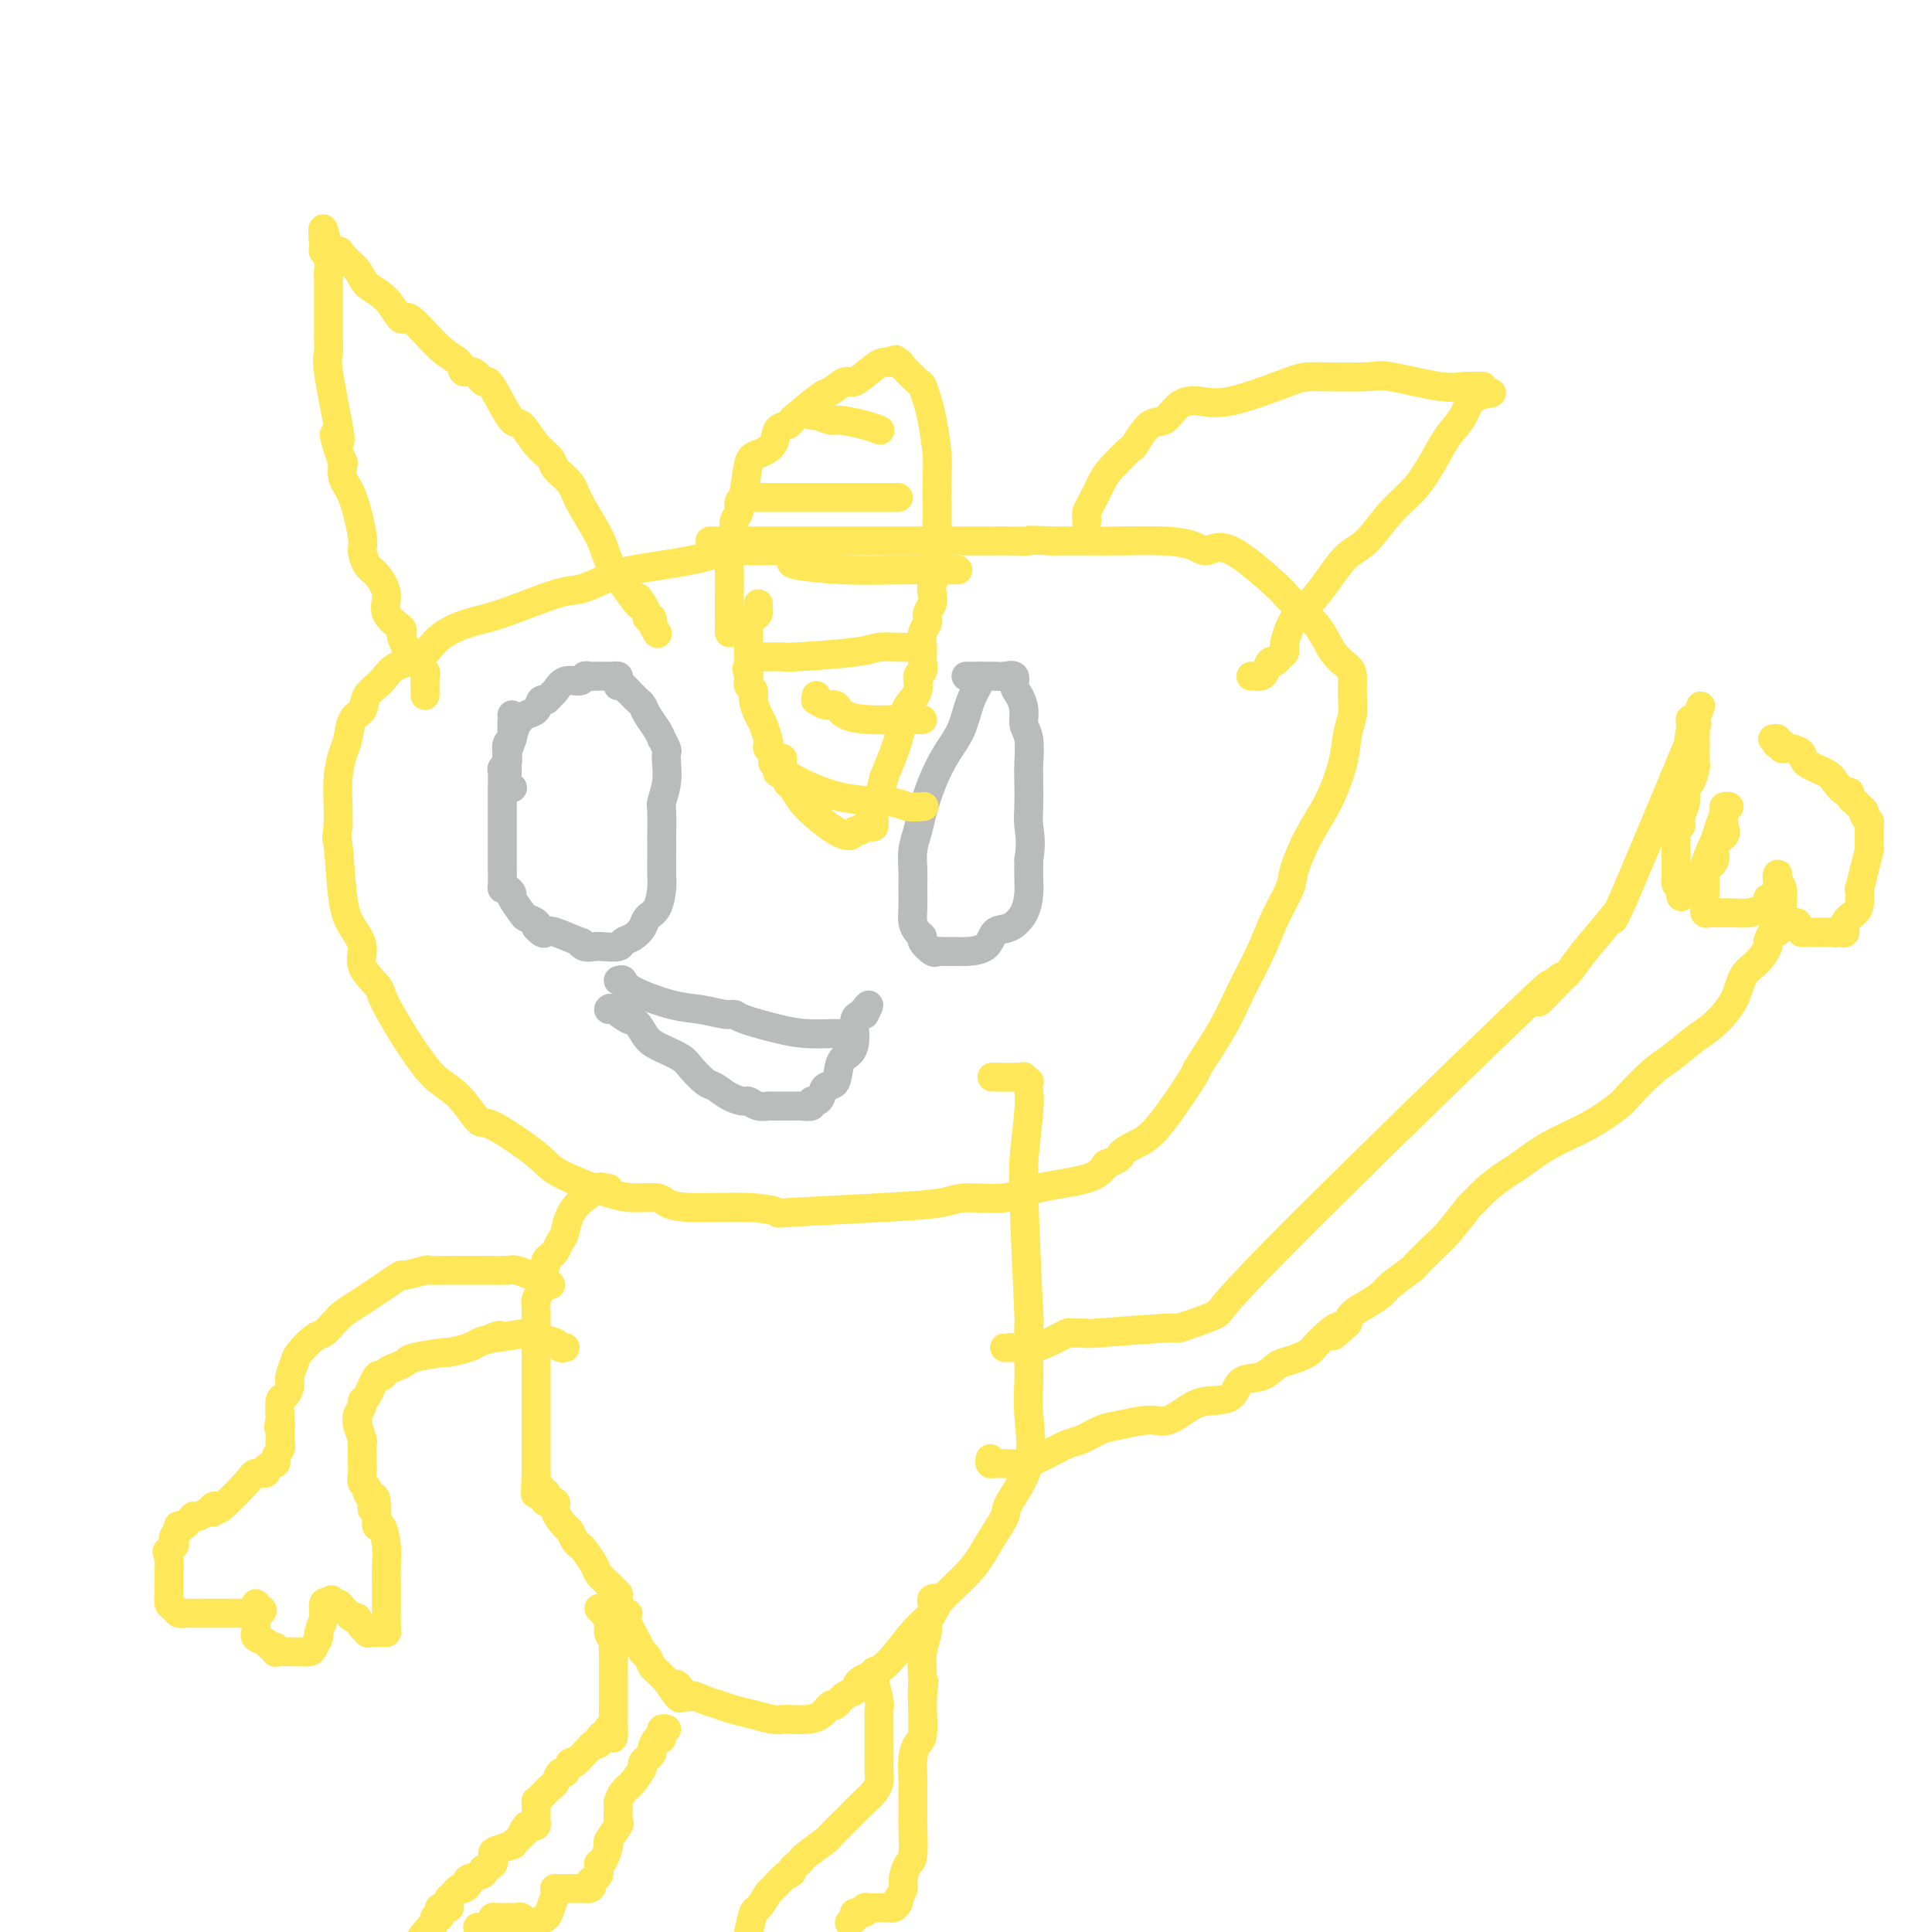 <svg viewBox='0 0 400 400' version='1.1' xmlns='http://www.w3.org/2000/svg' xmlns:xlink='http://www.w3.org/1999/xlink'><g fill='none' stroke='#FEE859' stroke-width='6' stroke-linecap='round' stroke-linejoin='round'><path d='M166,114c-0.325,0.000 -0.649,0.000 -1,0c-0.351,-0.000 -0.727,-0.002 -1,0c-0.273,0.002 -0.443,0.006 -1,0c-0.557,-0.006 -1.503,-0.024 -3,0c-1.497,0.024 -3.547,0.089 -5,0c-1.453,-0.089 -2.311,-0.332 -4,0c-1.689,0.332 -4.209,1.238 -8,2c-3.791,0.762 -8.852,1.381 -12,2c-3.148,0.619 -4.384,1.239 -6,2c-1.616,0.761 -3.612,1.661 -5,2c-1.388,0.339 -2.169,0.115 -5,1c-2.831,0.885 -7.714,2.880 -11,4c-3.286,1.120 -4.976,1.367 -7,2c-2.024,0.633 -4.381,1.653 -6,3c-1.619,1.347 -2.499,3.023 -4,4c-1.501,0.977 -3.624,1.257 -5,2c-1.376,0.743 -2.004,1.949 -3,3c-0.996,1.051 -2.361,1.946 -3,3c-0.639,1.054 -0.553,2.268 -1,3c-0.447,0.732 -1.426,0.982 -2,2c-0.574,1.018 -0.742,2.803 -1,4c-0.258,1.197 -0.605,1.805 -1,3c-0.395,1.195 -0.837,2.975 -1,5c-0.163,2.025 -0.047,4.293 0,6c0.047,1.707 0.023,2.854 0,4'/><path d='M70,171c-0.502,3.725 -0.257,2.039 0,4c0.257,1.961 0.524,7.569 1,11c0.476,3.431 1.159,4.686 2,6c0.841,1.314 1.838,2.688 2,4c0.162,1.312 -0.510,2.561 0,4c0.510,1.439 2.204,3.068 3,4c0.796,0.932 0.694,1.166 1,2c0.306,0.834 1.022,2.268 2,4c0.978,1.732 2.220,3.762 3,5c0.780,1.238 1.098,1.686 2,3c0.902,1.314 2.388,3.496 4,5c1.612,1.504 3.349,2.330 5,4c1.651,1.670 3.218,4.185 4,5c0.782,0.815 0.781,-0.069 3,1c2.219,1.069 6.657,4.089 9,6c2.343,1.911 2.591,2.711 5,4c2.409,1.289 6.980,3.067 10,4c3.020,0.933 4.491,1.019 6,1c1.509,-0.019 3.058,-0.145 4,0c0.942,0.145 1.277,0.562 2,1c0.723,0.438 1.834,0.899 5,1c3.166,0.101 8.388,-0.158 12,0c3.612,0.158 5.613,0.732 6,1c0.387,0.268 -0.841,0.231 3,0c3.841,-0.231 12.752,-0.657 19,-1c6.248,-0.343 9.834,-0.605 12,-1c2.166,-0.395 2.912,-0.924 5,-1c2.088,-0.076 5.518,0.299 8,0c2.482,-0.299 4.014,-1.273 7,-2c2.986,-0.727 7.424,-1.208 10,-2c2.576,-0.792 3.288,-1.896 4,-3'/><path d='M229,241c3.797,-1.436 2.789,-1.527 3,-2c0.211,-0.473 1.642,-1.327 3,-2c1.358,-0.673 2.645,-1.163 5,-4c2.355,-2.837 5.779,-8.021 7,-10c1.221,-1.979 0.241,-0.754 1,-2c0.759,-1.246 3.258,-4.963 5,-8c1.742,-3.037 2.727,-5.394 4,-8c1.273,-2.606 2.832,-5.462 4,-8c1.168,-2.538 1.943,-4.759 3,-7c1.057,-2.241 2.395,-4.503 3,-6c0.605,-1.497 0.476,-2.231 1,-4c0.524,-1.769 1.699,-4.573 3,-7c1.301,-2.427 2.727,-4.476 4,-7c1.273,-2.524 2.394,-5.523 3,-8c0.606,-2.477 0.697,-4.431 1,-6c0.303,-1.569 0.818,-2.753 1,-4c0.182,-1.247 0.030,-2.556 0,-4c-0.030,-1.444 0.061,-3.022 0,-4c-0.061,-0.978 -0.273,-1.355 -1,-2c-0.727,-0.645 -1.970,-1.557 -3,-3c-1.030,-1.443 -1.846,-3.419 -3,-5c-1.154,-1.581 -2.644,-2.769 -4,-4c-1.356,-1.231 -2.577,-2.504 -3,-3c-0.423,-0.496 -0.048,-0.214 -2,-2c-1.952,-1.786 -6.232,-5.642 -9,-7c-2.768,-1.358 -4.023,-0.220 -5,0c-0.977,0.220 -1.676,-0.477 -3,-1c-1.324,-0.523 -3.272,-0.872 -6,-1c-2.728,-0.128 -6.234,-0.034 -9,0c-2.766,0.034 -4.790,0.010 -7,0c-2.210,-0.010 -4.605,-0.005 -7,0'/><path d='M218,112c-6.651,-0.309 -4.777,-0.083 -5,0c-0.223,0.083 -2.541,0.022 -4,0c-1.459,-0.022 -2.058,-0.006 -4,0c-1.942,0.006 -5.226,0.002 -7,0c-1.774,-0.002 -2.039,-0.000 -3,0c-0.961,0.000 -2.620,0.000 -4,0c-1.380,-0.000 -2.482,-0.000 -4,0c-1.518,0.000 -3.451,0.000 -5,0c-1.549,-0.000 -2.715,-0.000 -5,0c-2.285,0.000 -5.689,0.000 -8,0c-2.311,-0.000 -3.528,-0.000 -4,0c-0.472,0.000 -0.199,0.000 -1,0c-0.801,-0.000 -2.677,-0.000 -4,0c-1.323,0.000 -2.095,0.000 -3,0c-0.905,-0.000 -1.945,-0.000 -3,0c-1.055,0.000 -2.125,0.000 -3,0c-0.875,-0.000 -1.554,-0.000 -2,0c-0.446,0.000 -0.659,0.000 -1,0c-0.341,-0.000 -0.812,-0.000 -1,0c-0.188,0.000 -0.094,0.000 0,0'/><path d='M126,246c-0.273,-0.023 -0.545,-0.045 -1,0c-0.455,0.045 -1.091,0.158 -1,0c0.091,-0.158 0.911,-0.585 0,0c-0.911,0.585 -3.553,2.184 -5,4c-1.447,1.816 -1.698,3.849 -2,5c-0.302,1.151 -0.654,1.420 -1,2c-0.346,0.580 -0.685,1.472 -1,2c-0.315,0.528 -0.605,0.694 -1,1c-0.395,0.306 -0.894,0.754 -1,1c-0.106,0.246 0.182,0.292 0,1c-0.182,0.708 -0.833,2.078 -1,3c-0.167,0.922 0.151,1.394 0,2c-0.151,0.606 -0.773,1.345 -1,2c-0.227,0.655 -0.061,1.225 0,1c0.061,-0.225 0.016,-1.244 0,1c-0.016,2.244 -0.004,7.750 0,10c0.004,2.250 0.001,1.245 0,1c-0.001,-0.245 -0.000,0.272 0,1c0.000,0.728 0.000,1.667 0,2c-0.000,0.333 -0.000,0.061 0,1c0.000,0.939 0.000,3.088 0,4c-0.000,0.912 -0.000,0.585 0,1c0.000,0.415 0.000,1.571 0,3c-0.000,1.429 -0.000,3.132 0,4c0.000,0.868 0.000,0.903 0,1c-0.000,0.097 -0.000,0.257 0,1c0.000,0.743 0.000,2.069 0,3c-0.000,0.931 -0.000,1.465 0,2'/><path d='M111,305c-0.314,7.277 -0.099,3.471 0,2c0.099,-1.471 0.083,-0.605 0,0c-0.083,0.605 -0.232,0.949 0,1c0.232,0.051 0.845,-0.193 1,0c0.155,0.193 -0.146,0.821 0,1c0.146,0.179 0.741,-0.091 1,0c0.259,0.091 0.181,0.543 0,1c-0.181,0.457 -0.466,0.919 0,1c0.466,0.081 1.683,-0.220 2,0c0.317,0.220 -0.266,0.963 0,2c0.266,1.037 1.379,2.370 2,3c0.621,0.630 0.748,0.557 1,1c0.252,0.443 0.630,1.403 1,2c0.370,0.597 0.733,0.832 1,1c0.267,0.168 0.438,0.268 1,1c0.562,0.732 1.513,2.095 2,3c0.487,0.905 0.508,1.354 1,2c0.492,0.646 1.455,1.491 2,2c0.545,0.509 0.672,0.681 1,1c0.328,0.319 0.857,0.783 1,1c0.143,0.217 -0.098,0.187 0,1c0.098,0.813 0.537,2.470 1,3c0.463,0.530 0.950,-0.066 1,0c0.050,0.066 -0.337,0.795 0,2c0.337,1.205 1.399,2.885 2,4c0.601,1.115 0.741,1.663 1,2c0.259,0.337 0.636,0.461 1,1c0.364,0.539 0.713,1.491 1,2c0.287,0.509 0.510,0.574 1,1c0.490,0.426 1.245,1.213 2,2'/><path d='M138,348c4.515,6.754 2.301,2.138 2,1c-0.301,-1.138 1.311,1.201 2,2c0.689,0.799 0.455,0.059 1,0c0.545,-0.059 1.868,0.562 3,1c1.132,0.438 2.071,0.692 3,1c0.929,0.308 1.848,0.671 3,1c1.152,0.329 2.538,0.625 4,1c1.462,0.375 3.000,0.831 4,1c1.000,0.169 1.462,0.051 2,0c0.538,-0.051 1.152,-0.036 2,0c0.848,0.036 1.932,0.094 3,0c1.068,-0.094 2.122,-0.339 3,-1c0.878,-0.661 1.580,-1.738 2,-2c0.420,-0.262 0.557,0.293 1,0c0.443,-0.293 1.191,-1.432 2,-2c0.809,-0.568 1.677,-0.564 2,-1c0.323,-0.436 0.099,-1.310 1,-2c0.901,-0.690 2.926,-1.194 5,-3c2.074,-1.806 4.196,-4.915 6,-7c1.804,-2.085 3.290,-3.147 4,-4c0.710,-0.853 0.645,-1.498 2,-3c1.355,-1.502 4.129,-3.860 6,-6c1.871,-2.140 2.837,-4.061 4,-6c1.163,-1.939 2.522,-3.894 3,-5c0.478,-1.106 0.076,-1.361 1,-3c0.924,-1.639 3.176,-4.663 4,-8c0.824,-3.337 0.221,-6.988 0,-10c-0.221,-3.012 -0.059,-5.385 0,-7c0.059,-1.615 0.016,-2.473 0,-4c-0.016,-1.527 -0.005,-3.722 0,-5c0.005,-1.278 0.002,-1.639 0,-2'/><path d='M213,275c0.062,-3.654 0.216,1.211 0,-3c-0.216,-4.211 -0.804,-17.498 -1,-24c-0.196,-6.502 -0.000,-6.219 0,-6c0.000,0.219 -0.195,0.375 0,-2c0.195,-2.375 0.780,-7.281 1,-10c0.220,-2.719 0.074,-3.250 0,-4c-0.074,-0.750 -0.077,-1.718 0,-2c0.077,-0.282 0.233,0.120 0,0c-0.233,-0.120 -0.856,-0.764 -1,-1c-0.144,-0.236 0.192,-0.063 -1,0c-1.192,0.063 -3.912,0.018 -5,0c-1.088,-0.018 -0.544,-0.009 0,0'/><path d='M124,333c0.455,0.471 0.910,0.942 1,1c0.090,0.058 -0.186,-0.297 0,0c0.186,0.297 0.835,1.245 1,2c0.165,0.755 -0.152,1.316 0,2c0.152,0.684 0.773,1.492 1,2c0.227,0.508 0.061,0.717 0,1c-0.061,0.283 -0.016,0.639 0,1c0.016,0.361 0.004,0.727 0,1c-0.004,0.273 -0.001,0.451 0,1c0.001,0.549 0.000,1.467 0,2c-0.000,0.533 -0.000,0.681 0,1c0.000,0.319 0.000,0.807 0,2c-0.000,1.193 -0.000,3.089 0,4c0.000,0.911 0.000,0.835 0,1c-0.000,0.165 -0.000,0.569 0,1c0.000,0.431 0.000,0.889 0,1c-0.000,0.111 -0.000,-0.124 0,0c0.000,0.124 0.000,0.607 0,1c-0.000,0.393 -0.000,0.697 0,1'/><path d='M127,358c0.226,3.803 -0.710,0.809 -1,0c-0.290,-0.809 0.066,0.567 0,1c-0.066,0.433 -0.553,-0.076 -1,0c-0.447,0.076 -0.855,0.738 -1,1c-0.145,0.262 -0.028,0.126 0,0c0.028,-0.126 -0.034,-0.240 0,0c0.034,0.240 0.163,0.834 0,1c-0.163,0.166 -0.618,-0.095 -1,0c-0.382,0.095 -0.691,0.548 -1,1'/><path d='M122,362c-0.936,0.780 -0.776,0.729 -1,1c-0.224,0.271 -0.834,0.865 -1,1c-0.166,0.135 0.110,-0.190 0,0c-0.110,0.190 -0.607,0.895 -1,1c-0.393,0.105 -0.682,-0.390 -1,0c-0.318,0.390 -0.666,1.666 -1,2c-0.334,0.334 -0.654,-0.274 -1,0c-0.346,0.274 -0.720,1.431 -1,2c-0.280,0.569 -0.467,0.552 -1,1c-0.533,0.448 -1.411,1.363 -2,2c-0.589,0.637 -0.890,0.997 -1,1c-0.110,0.003 -0.029,-0.349 0,0c0.029,0.349 0.005,1.400 0,2c-0.005,0.600 0.010,0.749 0,1c-0.010,0.251 -0.044,0.603 0,1c0.044,0.397 0.166,0.838 0,1c-0.166,0.162 -0.619,0.046 -1,0c-0.381,-0.046 -0.691,-0.023 -1,0'/><path d='M109,378c-1.909,2.598 -0.182,1.092 0,1c0.182,-0.092 -1.181,1.231 -2,2c-0.819,0.769 -1.093,0.983 -1,1c0.093,0.017 0.552,-0.164 0,0c-0.552,0.164 -2.117,0.674 -3,1c-0.883,0.326 -1.085,0.469 -1,1c0.085,0.531 0.458,1.452 0,2c-0.458,0.548 -1.748,0.725 -2,1c-0.252,0.275 0.532,0.647 0,1c-0.532,0.353 -2.380,0.686 -3,1c-0.620,0.314 -0.012,0.610 0,1c0.012,0.390 -0.571,0.874 -1,1c-0.429,0.126 -0.704,-0.107 -1,0c-0.296,0.107 -0.615,0.554 -1,1c-0.385,0.446 -0.838,0.890 -1,1c-0.162,0.110 -0.033,-0.115 0,0c0.033,0.115 -0.030,0.569 0,1c0.030,0.431 0.153,0.837 0,1c-0.153,0.163 -0.581,0.081 -1,0c-0.419,-0.081 -0.830,-0.162 -1,0c-0.170,0.162 -0.101,0.568 0,1c0.101,0.432 0.233,0.889 0,1c-0.233,0.111 -0.832,-0.124 -1,0c-0.168,0.124 0.095,0.607 0,1c-0.095,0.393 -0.547,0.697 -1,1'/><path d='M89,399c-3.333,3.667 -1.667,2.333 0,1'/><path d='M99,399c-0.091,0.006 -0.182,0.012 0,0c0.182,-0.012 0.638,-0.042 1,0c0.362,0.042 0.629,0.155 1,0c0.371,-0.155 0.845,-0.577 1,-1c0.155,-0.423 -0.007,-0.846 0,-1c0.007,-0.154 0.185,-0.037 1,0c0.815,0.037 2.267,-0.005 3,0c0.733,0.005 0.746,0.057 1,0c0.254,-0.057 0.748,-0.222 1,0c0.252,0.222 0.264,0.833 0,1c-0.264,0.167 -0.802,-0.109 -1,0c-0.198,0.109 -0.057,0.603 0,1c0.057,0.397 0.028,0.699 0,1'/><path d='M110,399c-0.058,0.093 -0.117,0.186 0,0c0.117,-0.186 0.409,-0.652 1,-1c0.591,-0.348 1.479,-0.576 2,-1c0.521,-0.424 0.674,-1.042 1,-2c0.326,-0.958 0.826,-2.257 1,-3c0.174,-0.743 0.021,-0.931 0,-1c-0.021,-0.069 0.088,-0.018 0,0c-0.088,0.018 -0.373,0.005 0,0c0.373,-0.005 1.406,-0.001 2,0c0.594,0.001 0.751,0.000 1,0c0.249,-0.000 0.592,-0.000 1,0c0.408,0.000 0.883,0.000 1,0c0.117,-0.000 -0.122,-0.000 0,0c0.122,0.000 0.606,0.000 1,0c0.394,-0.000 0.697,-0.000 1,0'/><path d='M122,391c1.038,-0.328 0.134,-0.648 0,-1c-0.134,-0.352 0.503,-0.736 1,-1c0.497,-0.264 0.856,-0.407 1,-1c0.144,-0.593 0.075,-1.634 0,-2c-0.075,-0.366 -0.156,-0.057 0,0c0.156,0.057 0.550,-0.140 1,-1c0.450,-0.860 0.958,-2.385 1,-3c0.042,-0.615 -0.382,-0.321 0,-1c0.382,-0.679 1.569,-2.332 2,-3c0.431,-0.668 0.107,-0.352 0,-1c-0.107,-0.648 0.003,-2.261 0,-3c-0.003,-0.739 -0.121,-0.604 0,-1c0.121,-0.396 0.480,-1.324 1,-2c0.520,-0.676 1.201,-1.098 2,-2c0.799,-0.902 1.716,-2.282 2,-3c0.284,-0.718 -0.065,-0.775 0,-1c0.065,-0.225 0.543,-0.620 1,-1c0.457,-0.380 0.893,-0.747 1,-1c0.107,-0.253 -0.115,-0.392 0,-1c0.115,-0.608 0.566,-1.683 1,-2c0.434,-0.317 0.852,0.125 1,0c0.148,-0.125 0.026,-0.818 0,-1c-0.026,-0.182 0.045,0.147 0,0c-0.045,-0.147 -0.204,-0.770 0,-1c0.204,-0.230 0.773,-0.066 1,0c0.227,0.066 0.114,0.033 0,0'/><path d='M181,346c0.030,0.417 0.061,0.834 0,1c-0.061,0.166 -0.212,0.082 0,1c0.212,0.918 0.789,2.837 1,4c0.211,1.163 0.057,1.570 0,2c-0.057,0.430 -0.015,0.881 0,2c0.015,1.119 0.005,2.904 0,4c-0.005,1.096 -0.004,1.501 0,2c0.004,0.499 0.011,1.091 0,2c-0.011,0.909 -0.038,2.136 0,3c0.038,0.864 0.143,1.367 0,2c-0.143,0.633 -0.533,1.396 -1,2c-0.467,0.604 -1.011,1.049 -2,2c-0.989,0.951 -2.423,2.409 -3,3c-0.577,0.591 -0.298,0.315 -1,1c-0.702,0.685 -2.387,2.330 -3,3c-0.613,0.670 -0.154,0.364 -1,1c-0.846,0.636 -2.997,2.213 -4,3c-1.003,0.787 -0.858,0.782 -1,1c-0.142,0.218 -0.571,0.658 -1,1c-0.429,0.342 -0.859,0.586 -1,1c-0.141,0.414 0.008,0.998 0,1c-0.008,0.002 -0.173,-0.577 -1,0c-0.827,0.577 -2.315,2.309 -3,3c-0.685,0.691 -0.565,0.340 -1,1c-0.435,0.660 -1.425,2.332 -2,3c-0.575,0.668 -0.736,0.334 -1,1c-0.264,0.666 -0.632,2.333 -1,4'/><path d='M176,398c-0.130,0.081 -0.260,0.161 0,0c0.260,-0.161 0.910,-0.565 1,-1c0.090,-0.435 -0.379,-0.901 0,-1c0.379,-0.099 1.606,0.170 2,0c0.394,-0.170 -0.045,-0.778 0,-1c0.045,-0.222 0.575,-0.059 1,0c0.425,0.059 0.744,0.013 1,0c0.256,-0.013 0.447,0.006 1,0c0.553,-0.006 1.468,-0.038 2,0c0.532,0.038 0.683,0.148 1,0c0.317,-0.148 0.802,-0.552 1,-1c0.198,-0.448 0.108,-0.940 0,-1c-0.108,-0.060 -0.235,0.312 0,0c0.235,-0.312 0.834,-1.307 1,-2c0.166,-0.693 -0.099,-1.085 0,-2c0.099,-0.915 0.562,-2.353 1,-3c0.438,-0.647 0.850,-0.503 1,-2c0.150,-1.497 0.040,-4.634 0,-6c-0.040,-1.366 -0.008,-0.961 0,-2c0.008,-1.039 -0.008,-3.521 0,-5c0.008,-1.479 0.041,-1.956 0,-3c-0.041,-1.044 -0.154,-2.657 0,-4c0.154,-1.343 0.577,-2.418 1,-3c0.423,-0.582 0.845,-0.671 1,-2c0.155,-1.329 0.042,-3.896 0,-5c-0.042,-1.104 -0.012,-0.744 0,-1c0.012,-0.256 0.006,-1.128 0,-2'/><path d='M191,351c0.620,-6.082 0.170,-1.285 0,0c-0.170,1.285 -0.061,-0.940 0,-2c0.061,-1.060 0.073,-0.955 0,-2c-0.073,-1.045 -0.229,-3.239 0,-5c0.229,-1.761 0.845,-3.088 1,-4c0.155,-0.912 -0.151,-1.407 0,-2c0.151,-0.593 0.759,-1.283 1,-2c0.241,-0.717 0.116,-1.460 0,-2c-0.116,-0.540 -0.224,-0.876 0,-1c0.224,-0.124 0.778,-0.035 1,0c0.222,0.035 0.111,0.018 0,0'/><path d='M114,266c-0.445,0.122 -0.891,0.244 -1,0c-0.109,-0.244 0.118,-0.854 0,-1c-0.118,-0.146 -0.582,0.171 -1,0c-0.418,-0.171 -0.790,-0.830 -1,-1c-0.210,-0.170 -0.256,0.151 -1,0c-0.744,-0.151 -2.185,-0.772 -3,-1c-0.815,-0.228 -1.004,-0.061 -2,0c-0.996,0.061 -2.800,0.017 -3,0c-0.200,-0.017 1.204,-0.006 0,0c-1.204,0.006 -5.017,0.006 -7,0c-1.983,-0.006 -2.138,-0.017 -3,0c-0.862,0.017 -2.433,0.061 -3,0c-0.567,-0.061 -0.130,-0.227 -1,0c-0.870,0.227 -3.048,0.848 -4,1c-0.952,0.152 -0.678,-0.164 -1,0c-0.322,0.164 -1.241,0.808 -3,2c-1.759,1.192 -4.357,2.933 -6,4c-1.643,1.067 -2.332,1.459 -3,2c-0.668,0.541 -1.316,1.232 -2,2c-0.684,0.768 -1.403,1.613 -2,2c-0.597,0.387 -1.073,0.316 -2,1c-0.927,0.684 -2.304,2.124 -3,3c-0.696,0.876 -0.712,1.188 -1,2c-0.288,0.812 -0.848,2.124 -1,3c-0.152,0.876 0.104,1.317 0,2c-0.104,0.683 -0.566,1.607 -1,2c-0.434,0.393 -0.838,0.255 -1,1c-0.162,0.745 -0.081,2.372 0,4'/><path d='M58,294c-0.619,2.365 -0.166,1.278 0,1c0.166,-0.278 0.046,0.253 0,1c-0.046,0.747 -0.017,1.709 0,2c0.017,0.291 0.021,-0.091 0,0c-0.021,0.091 -0.066,0.654 0,1c0.066,0.346 0.244,0.475 0,1c-0.244,0.525 -0.909,1.446 -1,2c-0.091,0.554 0.393,0.739 0,1c-0.393,0.261 -1.665,0.596 -2,1c-0.335,0.404 0.265,0.875 0,1c-0.265,0.125 -1.395,-0.097 -2,0c-0.605,0.097 -0.684,0.513 -2,2c-1.316,1.487 -3.869,4.045 -5,5c-1.131,0.955 -0.841,0.307 -1,0c-0.159,-0.307 -0.767,-0.275 -1,0c-0.233,0.275 -0.091,0.792 0,1c0.091,0.208 0.130,0.108 0,0c-0.130,-0.108 -0.430,-0.222 -1,0c-0.570,0.222 -1.409,0.781 -2,1c-0.591,0.219 -0.933,0.097 -1,0c-0.067,-0.097 0.139,-0.171 0,0c-0.139,0.171 -0.625,0.585 -1,1c-0.375,0.415 -0.640,0.831 -1,1c-0.360,0.169 -0.815,0.089 -1,0c-0.185,-0.089 -0.101,-0.189 0,0c0.101,0.189 0.220,0.666 0,1c-0.220,0.334 -0.777,0.524 -1,1c-0.223,0.476 -0.111,1.238 0,2'/><path d='M36,320c-3.188,2.747 -0.658,0.615 0,0c0.658,-0.615 -0.556,0.285 -1,1c-0.444,0.715 -0.119,1.243 0,2c0.119,0.757 0.032,1.743 0,2c-0.032,0.257 -0.008,-0.216 0,0c0.008,0.216 0.001,1.123 0,2c-0.001,0.877 0.003,1.726 0,2c-0.003,0.274 -0.012,-0.028 0,0c0.012,0.028 0.046,0.386 0,1c-0.046,0.614 -0.171,1.485 0,2c0.171,0.515 0.637,0.674 1,1c0.363,0.326 0.623,0.819 1,1c0.377,0.181 0.870,0.048 1,0c0.130,-0.048 -0.105,-0.013 0,0c0.105,0.013 0.549,0.003 1,0c0.451,-0.003 0.908,-0.001 1,0c0.092,0.001 -0.183,0.000 0,0c0.183,-0.000 0.822,-0.000 2,0c1.178,0.000 2.893,-0.000 4,0c1.107,0.000 1.606,0.001 2,0c0.394,-0.001 0.684,-0.003 1,0c0.316,0.003 0.659,0.010 1,0c0.341,-0.010 0.680,-0.039 1,0c0.320,0.039 0.622,0.144 1,0c0.378,-0.144 0.833,-0.539 1,-1c0.167,-0.461 0.048,-0.989 0,-1c-0.048,-0.011 -0.024,0.494 0,1'/><path d='M53,333c2.629,0.272 0.703,0.952 0,1c-0.703,0.048 -0.181,-0.534 0,0c0.181,0.534 0.023,2.186 0,3c-0.023,0.814 0.089,0.792 0,1c-0.089,0.208 -0.378,0.648 0,1c0.378,0.352 1.423,0.616 2,1c0.577,0.384 0.687,0.888 1,1c0.313,0.112 0.828,-0.166 1,0c0.172,0.166 0.000,0.777 0,1c-0.000,0.223 0.171,0.058 1,0c0.829,-0.058 2.317,-0.009 3,0c0.683,0.009 0.560,-0.023 1,0c0.440,0.023 1.442,0.101 2,0c0.558,-0.101 0.671,-0.381 1,-1c0.329,-0.619 0.873,-1.575 1,-2c0.127,-0.425 -0.163,-0.317 0,-1c0.163,-0.683 0.778,-2.155 1,-3c0.222,-0.845 0.049,-1.061 0,-1c-0.049,0.061 0.025,0.401 0,0c-0.025,-0.401 -0.150,-1.543 0,-2c0.150,-0.457 0.575,-0.228 1,0'/><path d='M68,332c0.796,-1.535 0.787,-0.374 1,0c0.213,0.374 0.649,-0.039 1,0c0.351,0.039 0.619,0.530 1,1c0.381,0.470 0.875,0.918 1,1c0.125,0.082 -0.120,-0.203 0,0c0.120,0.203 0.606,0.895 1,1c0.394,0.105 0.697,-0.378 1,0c0.303,0.378 0.606,1.618 1,2c0.394,0.382 0.879,-0.094 1,0c0.121,0.094 -0.121,0.757 0,1c0.121,0.243 0.607,0.064 1,0c0.393,-0.064 0.694,-0.014 1,0c0.306,0.014 0.618,-0.007 1,0c0.382,0.007 0.834,0.044 1,0c0.166,-0.044 0.044,-0.167 0,-1c-0.044,-0.833 -0.011,-2.374 0,-4c0.011,-1.626 0.000,-3.337 0,-4c-0.000,-0.663 0.010,-0.277 0,-1c-0.010,-0.723 -0.041,-2.554 0,-4c0.041,-1.446 0.155,-2.506 0,-4c-0.155,-1.494 -0.577,-3.422 -1,-4c-0.423,-0.578 -0.845,0.196 -1,0c-0.155,-0.196 -0.042,-1.360 0,-2c0.042,-0.640 0.012,-0.754 0,-1c-0.012,-0.246 -0.006,-0.623 0,-1'/><path d='M78,312c-0.244,-3.990 -0.854,-0.966 -1,0c-0.146,0.966 0.171,-0.125 0,-1c-0.171,-0.875 -0.830,-1.533 -1,-2c-0.170,-0.467 0.151,-0.741 0,-1c-0.151,-0.259 -0.772,-0.502 -1,-1c-0.228,-0.498 -0.061,-1.251 0,-2c0.061,-0.749 0.017,-1.494 0,-2c-0.017,-0.506 -0.009,-0.773 0,-1c0.009,-0.227 0.017,-0.414 0,-1c-0.017,-0.586 -0.058,-1.571 0,-2c0.058,-0.429 0.216,-0.304 0,-1c-0.216,-0.696 -0.804,-2.215 -1,-3c-0.196,-0.785 0.002,-0.837 0,-1c-0.002,-0.163 -0.204,-0.437 0,-1c0.204,-0.563 0.814,-1.414 1,-2c0.186,-0.586 -0.053,-0.906 0,-1c0.053,-0.094 0.398,0.039 1,-1c0.602,-1.039 1.461,-3.248 2,-4c0.539,-0.752 0.759,-0.047 1,0c0.241,0.047 0.504,-0.566 1,-1c0.496,-0.434 1.225,-0.690 2,-1c0.775,-0.310 1.594,-0.675 2,-1c0.406,-0.325 0.397,-0.612 2,-1c1.603,-0.388 4.816,-0.877 6,-1c1.184,-0.123 0.338,0.122 1,0c0.662,-0.122 2.832,-0.610 4,-1c1.168,-0.390 1.334,-0.683 2,-1c0.666,-0.317 1.833,-0.659 3,-1'/><path d='M102,277c3.300,-1.177 -0.451,-0.120 0,0c0.451,0.120 5.102,-0.697 7,-1c1.898,-0.303 1.041,-0.093 1,0c-0.041,0.093 0.734,0.067 1,0c0.266,-0.067 0.022,-0.176 0,0c-0.022,0.176 0.176,0.635 1,1c0.824,0.365 2.272,0.634 3,1c0.728,0.366 0.734,0.829 1,1c0.266,0.171 0.790,0.049 1,0c0.210,-0.049 0.105,-0.024 0,0'/><path d='M209,279c-0.494,-0.002 -0.988,-0.004 -1,0c-0.012,0.004 0.457,0.012 1,0c0.543,-0.012 1.158,-0.046 2,0c0.842,0.046 1.911,0.170 3,0c1.089,-0.170 2.200,-0.634 3,-1c0.800,-0.366 1.291,-0.633 2,-1c0.709,-0.367 1.638,-0.834 2,-1c0.362,-0.166 0.158,-0.030 1,0c0.842,0.030 2.729,-0.046 3,0c0.271,0.046 -1.075,0.216 2,0c3.075,-0.216 10.569,-0.816 14,-1c3.431,-0.184 2.799,0.050 3,0c0.201,-0.050 1.236,-0.384 3,-1c1.764,-0.616 4.256,-1.516 5,-2c0.744,-0.484 -0.261,-0.553 12,-13c12.261,-12.447 37.789,-37.270 49,-48c11.211,-10.730 8.106,-7.365 5,-4'/><path d='M318,207c10.208,-9.828 2.728,-1.897 1,0c-1.728,1.897 2.297,-2.241 4,-4c1.703,-1.759 1.084,-1.139 1,-1c-0.084,0.139 0.368,-0.203 1,-1c0.632,-0.797 1.444,-2.050 3,-4c1.556,-1.950 3.856,-4.595 5,-6c1.144,-1.405 1.134,-1.568 1,-1c-0.134,0.568 -0.390,1.866 3,-6c3.390,-7.866 10.425,-24.896 13,-31c2.575,-6.104 0.689,-1.282 0,0c-0.689,1.282 -0.182,-0.977 0,-2c0.182,-1.023 0.038,-0.810 0,-1c-0.038,-0.190 0.028,-0.782 0,-1c-0.028,-0.218 -0.151,-0.062 0,0c0.151,0.062 0.575,0.031 1,0'/><path d='M351,149c2.166,-5.462 0.580,-1.618 0,0c-0.580,1.618 -0.155,1.011 0,1c0.155,-0.011 0.042,0.575 0,1c-0.042,0.425 -0.011,0.690 0,1c0.011,0.310 0.003,0.665 0,1c-0.003,0.335 -0.000,0.651 0,1c0.000,0.349 -0.003,0.731 0,1c0.003,0.269 0.011,0.423 0,1c-0.011,0.577 -0.040,1.575 0,2c0.040,0.425 0.150,0.277 0,1c-0.150,0.723 -0.561,2.317 -1,3c-0.439,0.683 -0.906,0.455 -1,1c-0.094,0.545 0.185,1.865 0,3c-0.185,1.135 -0.834,2.086 -1,3c-0.166,0.914 0.152,1.789 0,2c-0.152,0.211 -0.773,-0.244 -1,0c-0.227,0.244 -0.061,1.186 0,2c0.061,0.814 0.017,1.498 0,2c-0.017,0.502 -0.005,0.821 0,1c0.005,0.179 0.004,0.216 0,1c-0.004,0.784 -0.011,2.313 0,3c0.011,0.687 0.042,0.531 0,1c-0.042,0.469 -0.155,1.563 0,2c0.155,0.437 0.577,0.219 1,0'/><path d='M348,183c-0.286,5.268 0.499,1.437 1,0c0.501,-1.437 0.717,-0.481 1,0c0.283,0.481 0.634,0.487 1,0c0.366,-0.487 0.746,-1.468 1,-2c0.254,-0.532 0.380,-0.617 1,-1c0.620,-0.383 1.734,-1.066 2,-2c0.266,-0.934 -0.316,-2.121 0,-3c0.316,-0.879 1.531,-1.451 2,-2c0.469,-0.549 0.193,-1.074 0,-2c-0.193,-0.926 -0.304,-2.253 0,-3c0.304,-0.747 1.022,-0.915 1,-1c-0.022,-0.085 -0.784,-0.087 -1,0c-0.216,0.087 0.114,0.264 0,1c-0.114,0.736 -0.672,2.030 -1,3c-0.328,0.970 -0.428,1.615 -1,3c-0.572,1.385 -1.617,3.508 -2,5c-0.383,1.492 -0.103,2.351 0,3c0.103,0.649 0.031,1.088 0,2c-0.031,0.912 -0.019,2.297 0,3c0.019,0.703 0.045,0.724 0,1c-0.045,0.276 -0.161,0.806 0,1c0.161,0.194 0.598,0.053 1,0c0.402,-0.053 0.770,-0.016 1,0c0.230,0.016 0.324,0.013 1,0c0.676,-0.013 1.934,-0.034 3,0c1.066,0.034 1.941,0.125 3,0c1.059,-0.125 2.303,-0.464 3,-1c0.697,-0.536 0.849,-1.268 1,-2'/><path d='M366,186c1.072,-0.626 1.751,-0.692 2,-1c0.249,-0.308 0.067,-0.857 0,-1c-0.067,-0.143 -0.018,0.119 0,0c0.018,-0.119 0.004,-0.618 0,-1c-0.004,-0.382 0.003,-0.647 0,-1c-0.003,-0.353 -0.015,-0.793 0,-1c0.015,-0.207 0.057,-0.181 0,0c-0.057,0.181 -0.212,0.516 0,1c0.212,0.484 0.790,1.118 1,2c0.210,0.882 0.050,2.011 0,3c-0.050,0.989 0.010,1.837 0,2c-0.010,0.163 -0.090,-0.359 0,0c0.090,0.359 0.348,1.599 1,2c0.652,0.401 1.697,-0.036 2,0c0.303,0.036 -0.136,0.546 0,1c0.136,0.454 0.849,0.854 1,1c0.151,0.146 -0.258,0.039 0,0c0.258,-0.039 1.182,-0.010 2,0c0.818,0.010 1.528,0.003 2,0c0.472,-0.003 0.706,-0.001 1,0c0.294,0.001 0.647,0.000 1,0'/><path d='M379,193c1.576,0.316 1.017,0.106 1,0c-0.017,-0.106 0.507,-0.110 1,0c0.493,0.110 0.955,0.333 1,0c0.045,-0.333 -0.329,-1.221 0,-2c0.329,-0.779 1.359,-1.449 2,-2c0.641,-0.551 0.894,-0.981 1,-2c0.106,-1.019 0.067,-2.625 0,-3c-0.067,-0.375 -0.162,0.481 0,0c0.162,-0.481 0.579,-2.300 1,-4c0.421,-1.700 0.845,-3.283 1,-4c0.155,-0.717 0.041,-0.570 0,-1c-0.041,-0.430 -0.010,-1.439 0,-2c0.010,-0.561 -0.001,-0.675 0,-1c0.001,-0.325 0.015,-0.861 0,-1c-0.015,-0.139 -0.060,0.117 0,0c0.060,-0.117 0.224,-0.609 0,-1c-0.224,-0.391 -0.834,-0.682 -1,-1c-0.166,-0.318 0.114,-0.664 0,-1c-0.114,-0.336 -0.621,-0.663 -1,-1c-0.379,-0.337 -0.630,-0.685 -1,-1c-0.370,-0.315 -0.859,-0.598 -1,-1c-0.141,-0.402 0.067,-0.922 0,-1c-0.067,-0.078 -0.408,0.288 -1,0c-0.592,-0.288 -1.433,-1.230 -2,-2c-0.567,-0.770 -0.859,-1.369 -2,-2c-1.141,-0.631 -3.132,-1.293 -4,-2c-0.868,-0.707 -0.614,-1.457 -1,-2c-0.386,-0.543 -1.412,-0.877 -2,-1c-0.588,-0.123 -0.740,-0.035 -1,0c-0.260,0.035 -0.630,0.018 -1,0'/><path d='M369,155c-2.725,-2.543 -0.538,-1.399 0,-1c0.538,0.399 -0.574,0.055 -1,0c-0.426,-0.055 -0.166,0.181 0,0c0.166,-0.181 0.237,-0.780 0,-1c-0.237,-0.220 -0.782,-0.063 -1,0c-0.218,0.063 -0.109,0.031 0,0'/><path d='M368,192c0.080,0.481 0.160,0.961 0,1c-0.160,0.039 -0.561,-0.364 -1,0c-0.439,0.364 -0.917,1.495 -1,2c-0.083,0.505 0.228,0.383 0,1c-0.228,0.617 -0.996,1.973 -2,3c-1.004,1.027 -2.243,1.724 -3,3c-0.757,1.276 -1.032,3.129 -2,5c-0.968,1.871 -2.627,3.759 -4,5c-1.373,1.241 -2.458,1.836 -4,3c-1.542,1.164 -3.539,2.898 -5,4c-1.461,1.102 -2.384,1.571 -4,3c-1.616,1.429 -3.924,3.818 -5,5c-1.076,1.182 -0.920,1.155 -2,2c-1.080,0.845 -3.398,2.560 -6,4c-2.602,1.440 -5.489,2.604 -8,4c-2.511,1.396 -4.645,3.025 -6,4c-1.355,0.975 -1.931,1.297 -3,2c-1.069,0.703 -2.632,1.788 -4,3c-1.368,1.212 -2.540,2.551 -3,3c-0.460,0.449 -0.208,0.008 -1,1c-0.792,0.992 -2.629,3.416 -4,5c-1.371,1.584 -2.276,2.329 -3,3c-0.724,0.671 -1.267,1.268 -2,2c-0.733,0.732 -1.655,1.600 -2,2c-0.345,0.400 -0.113,0.334 -1,1c-0.887,0.666 -2.892,2.065 -4,3c-1.108,0.935 -1.318,1.405 -2,2c-0.682,0.595 -1.838,1.314 -3,2c-1.162,0.686 -2.332,1.339 -3,2c-0.668,0.661 -0.834,1.331 -1,2'/><path d='M279,274c-4.864,4.543 -2.524,1.900 -2,1c0.524,-0.900 -0.770,-0.056 -2,1c-1.230,1.056 -2.398,2.323 -3,3c-0.602,0.677 -0.638,0.763 -1,1c-0.362,0.237 -1.049,0.625 -2,1c-0.951,0.375 -2.164,0.738 -3,1c-0.836,0.262 -1.294,0.424 -2,1c-0.706,0.576 -1.660,1.567 -3,2c-1.340,0.433 -3.065,0.310 -4,1c-0.935,0.690 -1.080,2.194 -2,3c-0.920,0.806 -2.616,0.913 -4,1c-1.384,0.087 -2.456,0.155 -4,1c-1.544,0.845 -3.562,2.468 -5,3c-1.438,0.532 -2.298,-0.027 -4,0c-1.702,0.027 -4.245,0.641 -6,1c-1.755,0.359 -2.721,0.463 -4,1c-1.279,0.537 -2.871,1.507 -4,2c-1.129,0.493 -1.794,0.510 -3,1c-1.206,0.490 -2.954,1.453 -4,2c-1.046,0.547 -1.391,0.679 -2,1c-0.609,0.321 -1.484,0.832 -3,1c-1.516,0.168 -3.674,-0.006 -5,0c-1.326,0.006 -1.818,0.194 -2,0c-0.182,-0.194 -0.052,-0.770 0,-1c0.052,-0.230 0.026,-0.115 0,0'/><path d='M88,144c-0.000,-0.331 -0.000,-0.663 0,-1c0.000,-0.337 0.002,-0.681 0,-1c-0.002,-0.319 -0.006,-0.613 0,-1c0.006,-0.387 0.024,-0.869 0,-1c-0.024,-0.131 -0.088,0.087 0,0c0.088,-0.087 0.328,-0.480 0,-1c-0.328,-0.520 -1.224,-1.167 -2,-2c-0.776,-0.833 -1.432,-1.853 -2,-3c-0.568,-1.147 -1.048,-2.423 -1,-3c0.048,-0.577 0.623,-0.457 0,-1c-0.623,-0.543 -2.444,-1.749 -3,-3c-0.556,-1.251 0.154,-2.546 0,-4c-0.154,-1.454 -1.171,-3.068 -2,-4c-0.829,-0.932 -1.469,-1.183 -2,-2c-0.531,-0.817 -0.951,-2.202 -1,-3c-0.049,-0.798 0.274,-1.009 0,-3c-0.274,-1.991 -1.146,-5.760 -2,-8c-0.854,-2.240 -1.692,-2.949 -2,-4c-0.308,-1.051 -0.088,-2.443 0,-3c0.088,-0.557 0.044,-0.278 0,0'/><path d='M71,96c-2.889,-8.541 -1.611,-5.893 -1,-5c0.611,0.893 0.556,0.030 0,-3c-0.556,-3.030 -1.613,-8.226 -2,-11c-0.387,-2.774 -0.104,-3.124 0,-4c0.104,-0.876 0.028,-2.276 0,-3c-0.028,-0.724 -0.007,-0.770 0,-1c0.007,-0.230 0.002,-0.642 0,-1c-0.002,-0.358 -0.001,-0.662 0,-1c0.001,-0.338 0.000,-0.709 0,-1c-0.000,-0.291 0.000,-0.502 0,-1c-0.000,-0.498 -0.000,-1.285 0,-2c0.000,-0.715 0.001,-1.360 0,-2c-0.001,-0.640 -0.004,-1.275 0,-2c0.004,-0.725 0.015,-1.538 0,-2c-0.015,-0.462 -0.057,-0.571 0,-1c0.057,-0.429 0.211,-1.177 0,-2c-0.211,-0.823 -0.788,-1.722 -1,-2c-0.212,-0.278 -0.061,0.063 0,0c0.061,-0.063 0.030,-0.532 0,-1'/><path d='M67,51c-0.509,-7.016 0.218,-2.056 1,0c0.782,2.056 1.619,1.209 2,1c0.381,-0.209 0.305,0.220 1,1c0.695,0.780 2.161,1.913 3,3c0.839,1.087 1.053,2.129 2,3c0.947,0.871 2.629,1.569 4,3c1.371,1.431 2.433,3.593 3,4c0.567,0.407 0.641,-0.940 2,0c1.359,0.940 4.003,4.169 6,6c1.997,1.831 3.347,2.265 4,3c0.653,0.735 0.611,1.773 1,2c0.389,0.227 1.210,-0.355 2,0c0.790,0.355 1.548,1.647 2,2c0.452,0.353 0.599,-0.233 1,0c0.401,0.233 1.057,1.284 2,3c0.943,1.716 2.173,4.097 3,5c0.827,0.903 1.251,0.328 2,1c0.749,0.672 1.823,2.592 3,4c1.177,1.408 2.459,2.305 3,3c0.541,0.695 0.343,1.188 1,2c0.657,0.812 2.171,1.941 3,3c0.829,1.059 0.975,2.047 2,4c1.025,1.953 2.930,4.872 4,7c1.070,2.128 1.306,3.465 2,5c0.694,1.535 1.847,3.267 3,5'/><path d='M129,121c4.657,6.686 3.299,3.900 3,3c-0.299,-0.900 0.460,0.084 1,1c0.540,0.916 0.862,1.764 1,2c0.138,0.236 0.093,-0.139 0,0c-0.093,0.139 -0.235,0.794 0,1c0.235,0.206 0.848,-0.036 1,0c0.152,0.036 -0.155,0.350 0,1c0.155,0.650 0.773,1.637 1,2c0.227,0.363 0.065,0.104 0,0c-0.065,-0.104 -0.032,-0.052 0,0'/><path d='M225,108c0.016,-0.342 0.032,-0.684 0,-1c-0.032,-0.316 -0.113,-0.608 0,-1c0.113,-0.392 0.420,-0.886 1,-2c0.580,-1.114 1.432,-2.849 2,-4c0.568,-1.151 0.851,-1.717 2,-3c1.149,-1.283 3.164,-3.282 4,-4c0.836,-0.718 0.494,-0.155 1,-1c0.506,-0.845 1.860,-3.098 3,-4c1.140,-0.902 2.067,-0.452 3,-1c0.933,-0.548 1.874,-2.094 3,-3c1.126,-0.906 2.438,-1.170 4,-1c1.562,0.170 3.373,0.776 7,0c3.627,-0.776 9.068,-2.932 12,-4c2.932,-1.068 3.355,-1.046 6,-1c2.645,0.046 7.514,0.118 10,0c2.486,-0.118 2.590,-0.425 5,0c2.410,0.425 7.126,1.581 10,2c2.874,0.419 3.904,0.102 5,0c1.096,-0.102 2.257,0.011 3,0c0.743,-0.011 1.070,-0.146 1,0c-0.070,0.146 -0.535,0.573 -1,1'/><path d='M306,81c5.248,0.497 1.868,0.239 0,1c-1.868,0.761 -2.224,2.539 -3,4c-0.776,1.461 -1.971,2.604 -3,4c-1.029,1.396 -1.892,3.043 -3,5c-1.108,1.957 -2.463,4.223 -4,6c-1.537,1.777 -3.258,3.064 -5,5c-1.742,1.936 -3.506,4.522 -5,6c-1.494,1.478 -2.720,1.849 -4,3c-1.280,1.151 -2.615,3.082 -4,5c-1.385,1.918 -2.819,3.823 -4,5c-1.181,1.177 -2.109,1.626 -3,3c-0.891,1.374 -1.744,3.673 -2,5c-0.256,1.327 0.086,1.683 0,2c-0.086,0.317 -0.600,0.597 -1,1c-0.400,0.403 -0.686,0.931 -1,1c-0.314,0.069 -0.658,-0.321 -1,0c-0.342,0.321 -0.684,1.354 -1,2c-0.316,0.646 -0.607,0.905 -1,1c-0.393,0.095 -0.889,0.025 -1,0c-0.111,-0.025 0.162,-0.007 0,0c-0.162,0.007 -0.761,0.002 -1,0c-0.239,-0.002 -0.120,-0.001 0,0'/></g>
<g fill='none' stroke='#BABBBB' stroke-width='6' stroke-linecap='round' stroke-linejoin='round'><path d='M106,148c-0.002,0.507 -0.004,1.014 0,1c0.004,-0.014 0.015,-0.548 0,0c-0.015,0.548 -0.056,2.178 0,3c0.056,0.822 0.207,0.836 0,1c-0.207,0.164 -0.774,0.476 -1,1c-0.226,0.524 -0.113,1.259 0,2c0.113,0.741 0.226,1.489 0,2c-0.226,0.511 -0.793,0.784 -1,1c-0.207,0.216 -0.056,0.374 0,1c0.056,0.626 0.015,1.719 0,3c-0.015,1.281 -0.004,2.751 0,4c0.004,1.249 0.001,2.277 0,3c-0.001,0.723 -0.000,1.143 0,2c0.000,0.857 -0.001,2.153 0,3c0.001,0.847 0.003,1.245 0,2c-0.003,0.755 -0.011,1.866 0,3c0.011,1.134 0.039,2.291 0,3c-0.039,0.709 -0.147,0.971 0,1c0.147,0.029 0.549,-0.175 1,0c0.451,0.175 0.951,0.729 1,1c0.049,0.271 -0.354,0.258 0,1c0.354,0.742 1.466,2.240 2,3c0.534,0.760 0.490,0.781 1,1c0.510,0.219 1.574,0.634 2,1c0.426,0.366 0.213,0.683 0,1'/><path d='M111,192c1.496,1.652 1.738,1.284 2,1c0.262,-0.284 0.546,-0.482 2,0c1.454,0.482 4.079,1.646 5,2c0.921,0.354 0.138,-0.100 0,0c-0.138,0.100 0.368,0.756 1,1c0.632,0.244 1.390,0.077 2,0c0.610,-0.077 1.070,-0.065 2,0c0.930,0.065 2.328,0.183 3,0c0.672,-0.183 0.617,-0.666 1,-1c0.383,-0.334 1.202,-0.519 2,-1c0.798,-0.481 1.573,-1.257 2,-2c0.427,-0.743 0.507,-1.452 1,-2c0.493,-0.548 1.400,-0.933 2,-2c0.600,-1.067 0.893,-2.815 1,-4c0.107,-1.185 0.028,-1.807 0,-3c-0.028,-1.193 -0.004,-2.958 0,-4c0.004,-1.042 -0.013,-1.360 0,-3c0.013,-1.640 0.056,-4.600 0,-6c-0.056,-1.400 -0.210,-1.238 0,-2c0.210,-0.762 0.784,-2.447 1,-4c0.216,-1.553 0.072,-2.975 0,-4c-0.072,-1.025 -0.074,-1.653 0,-2c0.074,-0.347 0.223,-0.414 0,-1c-0.223,-0.586 -0.819,-1.691 -1,-2c-0.181,-0.309 0.054,0.177 0,0c-0.054,-0.177 -0.396,-1.017 -1,-2c-0.604,-0.983 -1.471,-2.109 -2,-3c-0.529,-0.891 -0.719,-1.548 -1,-2c-0.281,-0.452 -0.653,-0.699 -1,-1c-0.347,-0.301 -0.671,-0.658 -1,-1c-0.329,-0.342 -0.665,-0.671 -1,-1'/><path d='M130,143c-1.687,-2.038 -1.904,-1.135 -2,-1c-0.096,0.135 -0.072,-0.500 0,-1c0.072,-0.500 0.192,-0.866 0,-1c-0.192,-0.134 -0.695,-0.036 -1,0c-0.305,0.036 -0.410,0.010 -1,0c-0.590,-0.010 -1.664,-0.004 -2,0c-0.336,0.004 0.066,0.005 0,0c-0.066,-0.005 -0.602,-0.017 -1,0c-0.398,0.017 -0.660,0.064 -1,0c-0.340,-0.064 -0.760,-0.239 -1,0c-0.240,0.239 -0.302,0.891 -1,1c-0.698,0.109 -2.033,-0.327 -3,0c-0.967,0.327 -1.568,1.415 -2,2c-0.432,0.585 -0.696,0.667 -1,1c-0.304,0.333 -0.649,0.918 -1,1c-0.351,0.082 -0.710,-0.337 -1,0c-0.290,0.337 -0.512,1.431 -1,2c-0.488,0.569 -1.241,0.612 -2,1c-0.759,0.388 -1.524,1.119 -2,2c-0.476,0.881 -0.663,1.911 -1,3c-0.337,1.089 -0.823,2.238 -1,3c-0.177,0.762 -0.044,1.136 0,2c0.044,0.864 -0.002,2.218 0,3c0.002,0.782 0.052,0.993 0,1c-0.052,0.007 -0.206,-0.190 0,0c0.206,0.190 0.773,0.769 1,1c0.227,0.231 0.113,0.116 0,0'/><path d='M203,140c0.185,0.121 0.369,0.242 0,1c-0.369,0.758 -1.293,2.152 -2,4c-0.707,1.848 -1.197,4.149 -2,6c-0.803,1.851 -1.918,3.250 -3,5c-1.082,1.750 -2.132,3.850 -3,6c-0.868,2.150 -1.553,4.349 -2,6c-0.447,1.651 -0.656,2.754 -1,4c-0.344,1.246 -0.824,2.633 -1,4c-0.176,1.367 -0.048,2.712 0,4c0.048,1.288 0.015,2.520 0,3c-0.015,0.480 -0.014,0.209 0,1c0.014,0.791 0.040,2.645 0,4c-0.040,1.355 -0.148,2.213 0,3c0.148,0.787 0.551,1.503 1,2c0.449,0.497 0.944,0.774 1,1c0.056,0.226 -0.329,0.400 0,1c0.329,0.600 1.370,1.625 2,2c0.630,0.375 0.848,0.100 1,0c0.152,-0.100 0.238,-0.023 1,0c0.762,0.023 2.199,-0.006 3,0c0.801,0.006 0.967,0.046 2,0c1.033,-0.046 2.932,-0.179 4,-1c1.068,-0.821 1.305,-2.329 2,-3c0.695,-0.671 1.846,-0.503 3,-1c1.154,-0.497 2.309,-1.659 3,-3c0.691,-1.341 0.917,-2.861 1,-4c0.083,-1.139 0.024,-1.897 0,-3c-0.024,-1.103 -0.012,-2.552 0,-4'/><path d='M213,178c0.619,-3.578 0.167,-5.521 0,-7c-0.167,-1.479 -0.049,-2.492 0,-4c0.049,-1.508 0.028,-3.509 0,-5c-0.028,-1.491 -0.063,-2.472 0,-4c0.063,-1.528 0.223,-3.602 0,-5c-0.223,-1.398 -0.829,-2.119 -1,-3c-0.171,-0.881 0.092,-1.921 0,-3c-0.092,-1.079 -0.538,-2.198 -1,-3c-0.462,-0.802 -0.941,-1.287 -1,-2c-0.059,-0.713 0.300,-1.655 0,-2c-0.300,-0.345 -1.260,-0.092 -2,0c-0.740,0.092 -1.259,0.025 -2,0c-0.741,-0.025 -1.704,-0.007 -2,0c-0.296,0.007 0.075,0.002 0,0c-0.075,-0.002 -0.595,-0.000 -1,0c-0.405,0.000 -0.696,0.000 -1,0c-0.304,-0.000 -0.620,-0.000 -1,0c-0.380,0.000 -0.823,0.000 -1,0c-0.177,-0.000 -0.089,-0.000 0,0'/><path d='M128,203c0.400,-0.141 0.800,-0.283 1,0c0.200,0.283 0.201,0.989 2,2c1.799,1.011 5.398,2.325 8,3c2.602,0.675 4.207,0.709 6,1c1.793,0.291 3.773,0.838 5,1c1.227,0.162 1.702,-0.062 2,0c0.298,0.062 0.419,0.409 2,1c1.581,0.591 4.623,1.426 7,2c2.377,0.574 4.091,0.886 6,1c1.909,0.114 4.014,0.031 5,0c0.986,-0.031 0.852,-0.008 1,0c0.148,0.008 0.578,0.002 1,0c0.422,-0.002 0.835,-0.001 1,0c0.165,0.001 0.083,0.000 0,0'/><path d='M126,209c0.132,-0.217 0.263,-0.434 1,0c0.737,0.434 2.078,1.520 3,2c0.922,0.480 1.425,0.354 2,1c0.575,0.646 1.222,2.065 2,3c0.778,0.935 1.688,1.387 3,2c1.312,0.613 3.025,1.386 4,2c0.975,0.614 1.210,1.069 2,2c0.790,0.931 2.133,2.340 3,3c0.867,0.660 1.257,0.573 2,1c0.743,0.427 1.838,1.368 3,2c1.162,0.632 2.391,0.954 3,1c0.609,0.046 0.600,-0.184 1,0c0.400,0.184 1.210,0.781 2,1c0.790,0.219 1.560,0.059 2,0c0.440,-0.059 0.550,-0.016 1,0c0.450,0.016 1.238,0.005 2,0c0.762,-0.005 1.496,-0.005 2,0c0.504,0.005 0.779,0.016 1,0c0.221,-0.016 0.388,-0.059 1,0c0.612,0.059 1.668,0.218 2,0c0.332,-0.218 -0.062,-0.815 0,-1c0.062,-0.185 0.579,0.042 1,0c0.421,-0.042 0.746,-0.353 1,-1c0.254,-0.647 0.436,-1.631 1,-2c0.564,-0.369 1.509,-0.123 2,-1c0.491,-0.877 0.529,-2.876 1,-4c0.471,-1.124 1.374,-1.373 2,-2c0.626,-0.627 0.976,-1.630 1,-3c0.024,-1.370 -0.279,-3.106 0,-4c0.279,-0.894 1.139,-0.947 2,-1'/><path d='M179,210c1.711,-3.178 0.489,-1.622 0,-1c-0.489,0.622 -0.244,0.311 0,0'/></g>
<g fill='none' stroke='#FEE859' stroke-width='6' stroke-linecap='round' stroke-linejoin='round'><path d='M151,131c-0.000,-0.376 -0.000,-0.753 0,-1c0.000,-0.247 0.000,-0.365 0,-1c-0.000,-0.635 -0.001,-1.787 0,-2c0.001,-0.213 0.004,0.512 0,0c-0.004,-0.512 -0.016,-2.263 0,-4c0.016,-1.737 0.061,-3.462 0,-5c-0.061,-1.538 -0.227,-2.888 0,-4c0.227,-1.112 0.849,-1.984 1,-3c0.151,-1.016 -0.167,-2.174 0,-3c0.167,-0.826 0.820,-1.320 1,-2c0.180,-0.680 -0.113,-1.546 0,-2c0.113,-0.454 0.631,-0.496 1,-2c0.369,-1.504 0.589,-4.469 1,-6c0.411,-1.531 1.014,-1.630 2,-2c0.986,-0.370 2.354,-1.013 3,-2c0.646,-0.987 0.569,-2.318 1,-3c0.431,-0.682 1.370,-0.717 2,-1c0.630,-0.283 0.949,-0.816 1,-1c0.051,-0.184 -0.168,-0.018 1,-1c1.168,-0.982 3.724,-3.111 5,-4c1.276,-0.889 1.273,-0.540 2,-1c0.727,-0.460 2.184,-1.731 3,-2c0.816,-0.269 0.992,0.464 2,0c1.008,-0.464 2.848,-2.125 4,-3c1.152,-0.875 1.615,-0.964 2,-1c0.385,-0.036 0.693,-0.018 1,0'/><path d='M184,75c2.336,-1.079 1.175,-0.277 1,0c-0.175,0.277 0.636,0.031 1,0c0.364,-0.031 0.282,0.155 1,1c0.718,0.845 2.235,2.350 3,3c0.765,0.650 0.779,0.444 1,1c0.221,0.556 0.648,1.873 1,3c0.352,1.127 0.630,2.062 1,4c0.370,1.938 0.831,4.879 1,7c0.169,2.121 0.045,3.424 0,5c-0.045,1.576 -0.011,3.426 0,5c0.011,1.574 -0.001,2.873 0,4c0.001,1.127 0.014,2.084 0,3c-0.014,0.916 -0.055,1.793 0,3c0.055,1.207 0.207,2.746 0,4c-0.207,1.254 -0.772,2.223 -1,3c-0.228,0.777 -0.117,1.362 0,2c0.117,0.638 0.242,1.331 0,2c-0.242,0.669 -0.849,1.316 -1,2c-0.151,0.684 0.155,1.404 0,2c-0.155,0.596 -0.773,1.067 -1,2c-0.227,0.933 -0.065,2.328 0,3c0.065,0.672 0.033,0.620 0,1c-0.033,0.380 -0.068,1.193 0,2c0.068,0.807 0.240,1.607 0,2c-0.240,0.393 -0.890,0.377 -1,1c-0.110,0.623 0.322,1.883 0,3c-0.322,1.117 -1.399,2.089 -2,3c-0.601,0.911 -0.728,1.760 -1,3c-0.272,1.240 -0.689,2.872 -1,4c-0.311,1.128 -0.518,1.751 -1,3c-0.482,1.249 -1.241,3.125 -2,5'/><path d='M183,161c-1.864,7.424 -1.024,4.486 -1,4c0.024,-0.486 -0.767,1.482 -1,3c-0.233,1.518 0.092,2.588 0,3c-0.092,0.412 -0.601,0.167 -1,0c-0.399,-0.167 -0.689,-0.256 -1,0c-0.311,0.256 -0.642,0.858 -1,1c-0.358,0.142 -0.743,-0.177 -1,0c-0.257,0.177 -0.387,0.849 -1,1c-0.613,0.151 -1.708,-0.220 -3,-1c-1.292,-0.780 -2.780,-1.968 -4,-3c-1.220,-1.032 -2.173,-1.908 -3,-3c-0.827,-1.092 -1.528,-2.400 -2,-3c-0.472,-0.600 -0.714,-0.491 -1,-1c-0.286,-0.509 -0.617,-1.637 -1,-2c-0.383,-0.363 -0.820,0.040 -1,0c-0.180,-0.040 -0.105,-0.521 0,-1c0.105,-0.479 0.238,-0.955 0,-1c-0.238,-0.045 -0.848,0.341 -1,0c-0.152,-0.341 0.152,-1.408 0,-2c-0.152,-0.592 -0.761,-0.710 -1,-1c-0.239,-0.290 -0.106,-0.753 0,-1c0.106,-0.247 0.187,-0.279 0,-1c-0.187,-0.721 -0.642,-2.129 -1,-3c-0.358,-0.871 -0.618,-1.203 -1,-2c-0.382,-0.797 -0.887,-2.059 -1,-3c-0.113,-0.941 0.166,-1.562 0,-2c-0.166,-0.438 -0.775,-0.695 -1,-1c-0.225,-0.305 -0.064,-0.659 0,-1c0.064,-0.341 0.032,-0.671 0,-1'/><path d='M155,140c-0.774,-2.875 -0.207,-1.062 0,-1c0.207,0.062 0.056,-1.628 0,-3c-0.056,-1.372 -0.016,-2.427 0,-3c0.016,-0.573 0.007,-0.664 0,-1c-0.007,-0.336 -0.012,-0.916 0,-1c0.012,-0.084 0.042,0.329 0,0c-0.042,-0.329 -0.155,-1.398 0,-2c0.155,-0.602 0.577,-0.736 1,-1c0.423,-0.264 0.845,-0.658 1,-1c0.155,-0.342 0.042,-0.630 0,-1c-0.042,-0.370 -0.012,-0.820 0,-1c0.012,-0.180 0.006,-0.090 0,0'/><path d='M168,86c0.109,-0.119 0.219,-0.238 1,0c0.781,0.238 2.234,0.834 3,1c0.766,0.166 0.846,-0.099 2,0c1.154,0.099 3.381,0.563 5,1c1.619,0.437 2.628,0.849 3,1c0.372,0.151 0.106,0.043 0,0c-0.106,-0.043 -0.053,-0.022 0,0'/><path d='M155,103c1.259,0.000 2.518,0.000 4,0c1.482,0.000 3.188,0.000 5,0c1.812,-0.000 3.729,0.000 6,0c2.271,0.000 4.896,0.000 7,0c2.104,0.000 3.688,0.000 5,0c1.312,0.000 2.352,0.000 3,0c0.648,0.000 0.905,0.000 1,0c0.095,0.000 0.027,0.000 0,0c-0.027,0.000 -0.014,0.000 0,0'/><path d='M163,115c0.539,0.340 1.077,0.679 1,1c-0.077,0.321 -0.770,0.622 1,1c1.770,0.378 6.002,0.833 10,1c3.998,0.167 7.762,0.045 11,0c3.238,-0.045 5.949,-0.012 8,0c2.051,0.012 3.443,0.003 4,0c0.557,-0.003 0.278,-0.002 0,0'/><path d='M158,136c0.621,0.006 1.243,0.012 2,0c0.757,-0.012 1.651,-0.042 2,0c0.349,0.042 0.153,0.155 3,0c2.847,-0.155 8.739,-0.577 12,-1c3.261,-0.423 3.893,-0.845 5,-1c1.107,-0.155 2.688,-0.041 4,0c1.312,0.041 2.353,0.011 3,0c0.647,-0.011 0.899,-0.003 1,0c0.101,0.003 0.050,0.002 0,0'/><path d='M169,144c0.046,0.457 0.093,0.914 0,1c-0.093,0.086 -0.325,-0.197 0,0c0.325,0.197 1.208,0.876 2,1c0.792,0.124 1.494,-0.307 2,0c0.506,0.307 0.815,1.350 2,2c1.185,0.650 3.246,0.906 5,1c1.754,0.094 3.202,0.025 5,0c1.798,-0.025 3.946,-0.007 5,0c1.054,0.007 1.015,0.002 1,0c-0.015,-0.002 -0.004,-0.001 0,0c0.004,0.001 0.002,0.000 0,0'/><path d='M162,157c-0.001,0.339 -0.001,0.678 0,1c0.001,0.322 0.005,0.626 0,1c-0.005,0.374 -0.018,0.818 2,2c2.018,1.182 6.068,3.101 10,4c3.932,0.899 7.745,0.777 10,1c2.255,0.223 2.953,0.791 4,1c1.047,0.209 2.442,0.060 3,0c0.558,-0.060 0.279,-0.030 0,0'/></g>
</svg>